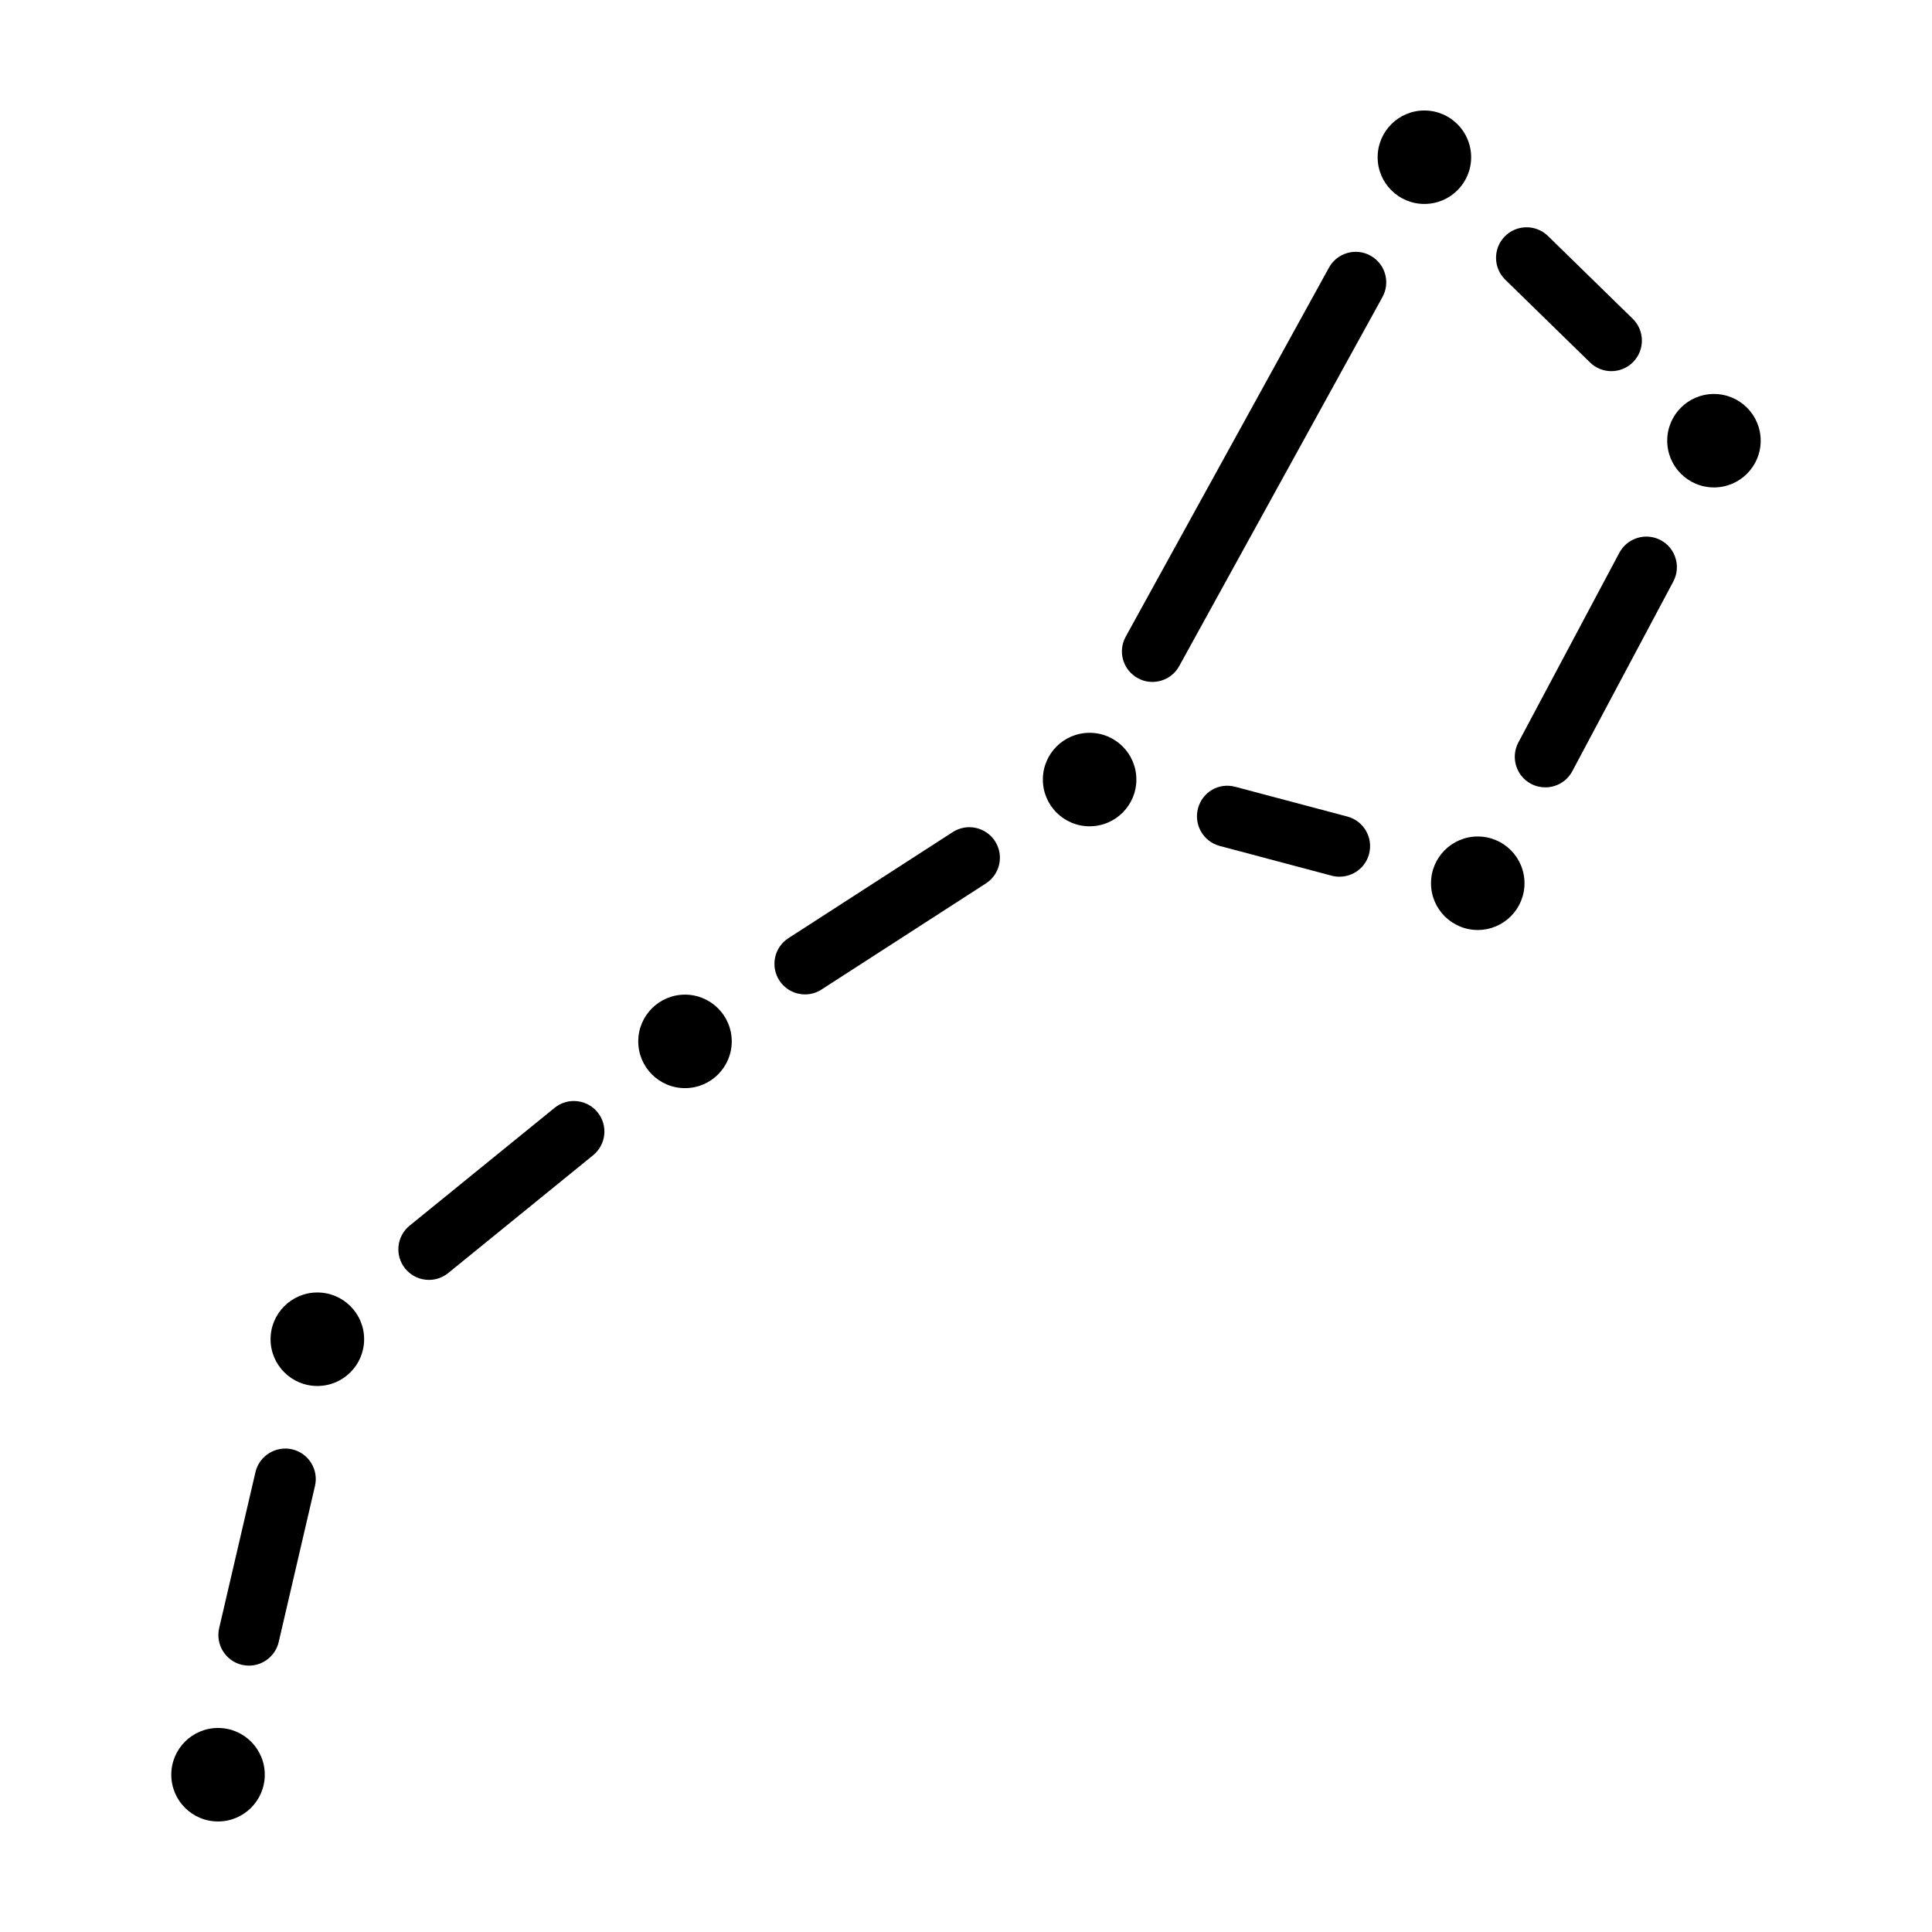 <?xml version="1.0" encoding="UTF-8"?>
<!-- Uploaded to: SVG Find, www.svgrepo.com, Generator: SVG Find Mixer Tools -->
<svg fill="#000000" width="800px" height="800px" version="1.1" viewBox="144 144 512 512" xmlns="http://www.w3.org/2000/svg">
 <g>
  <path d="m507.18 211.75c-3.883-2.18-8.836-0.742-10.992 3.18l-53.855 97.781c-2.172 3.926-0.742 8.844 3.18 10.992 1.23 0.695 2.578 1.012 3.906 1.012 2.84 0 5.613-1.523 7.082-4.191l53.855-97.781c2.176-3.926 0.754-8.844-3.176-10.992z"/>
  <path d="m501.08 360.4-29.691-7.883c-4.473-1.203-8.77 1.438-9.914 5.738-1.137 4.332 1.422 8.762 5.742 9.922l29.684 7.891c0.715 0.188 1.406 0.266 2.086 0.266 3.594 0 6.863-2.387 7.828-6.004 1.148-4.348-1.414-8.773-5.734-9.93z"/>
  <path d="m584.11 287.15c-3.918-2.09-8.844-0.621-10.965 3.336l-26.758 50.262c-2.106 3.953-0.605 8.855 3.336 10.965 1.215 0.645 2.516 0.945 3.812 0.945 2.891 0 5.691-1.551 7.144-4.289l26.762-50.254c2.106-3.961 0.605-8.863-3.332-10.965z"/>
  <path d="m290.97 437.59-38.414 31.215c-3.465 2.82-4 7.906-1.168 11.391 1.598 1.961 3.918 2.988 6.277 2.988 1.805 0 3.606-0.598 5.113-1.812l38.41-31.223c3.465-2.816 4-7.906 1.168-11.387-2.809-3.461-7.918-3.988-11.387-1.172z"/>
  <path d="m221.42 528.08c-4.363-0.977-8.711 1.727-9.723 6.062l-9.617 41.336c-1.008 4.348 1.707 8.711 6.055 9.723 0.621 0.141 1.234 0.207 1.832 0.207 3.684 0 7.023-2.527 7.891-6.262l9.613-41.336c1.02-4.356-1.703-8.719-6.051-9.73z"/>
  <path d="m396.49 364.51-43.555 28.117c-3.75 2.418-4.836 7.438-2.402 11.199 1.551 2.387 4.141 3.699 6.801 3.699 1.516 0 3.039-0.414 4.394-1.301l43.559-28.117c3.742-2.414 4.836-7.43 2.402-11.195-2.438-3.75-7.453-4.82-11.199-2.402z"/>
  <path d="m565.37 240.05c1.578 1.551 3.621 2.309 5.656 2.309 2.106 0 4.211-0.82 5.789-2.434 3.129-3.211 3.062-8.332-0.125-11.445l-22.469-21.949c-3.215-3.133-8.332-3.039-11.445 0.125-3.133 3.211-3.066 8.332 0.121 11.453z"/>
  <path d="m548.01 378.07c0 6.84-5.547 12.387-12.387 12.387-6.844 0-12.391-5.547-12.391-12.387 0-6.844 5.547-12.391 12.391-12.391 6.84 0 12.387 5.547 12.387 12.391"/>
  <path d="m432.75 338.2c-6.832 0-12.383 5.535-12.383 12.398 0 6.828 5.551 12.379 12.383 12.379 6.848 0 12.398-5.551 12.398-12.379 0-6.859-5.551-12.398-12.398-12.398z"/>
  <path d="m610.6 260.79c0 6.84-5.547 12.383-12.383 12.383-6.84 0-12.387-5.543-12.387-12.383s5.547-12.383 12.387-12.383c6.836 0 12.383 5.543 12.383 12.383"/>
  <path d="m533.87 185.68c0-6.848-5.547-12.398-12.398-12.398-6.832 0-12.383 5.551-12.383 12.398 0 6.832 5.551 12.367 12.383 12.367 6.852 0 12.398-5.535 12.398-12.367z"/>
  <path d="m337.92 419.98c0 6.84-5.547 12.387-12.387 12.387-6.844 0-12.391-5.547-12.391-12.387 0-6.844 5.547-12.391 12.391-12.391 6.84 0 12.387 5.547 12.387 12.391"/>
  <path d="m228.1 486.52c-6.832 0-12.398 5.559-12.398 12.383 0 6.863 5.562 12.398 12.398 12.398 6.84 0 12.398-5.535 12.398-12.398 0-6.832-5.555-12.383-12.398-12.383z"/>
  <path d="m214.17 614.32c0 6.844-5.547 12.387-12.387 12.387-6.844 0-12.391-5.543-12.391-12.387s5.547-12.391 12.391-12.391c6.84 0 12.387 5.547 12.387 12.391"/>
 </g>
</svg>